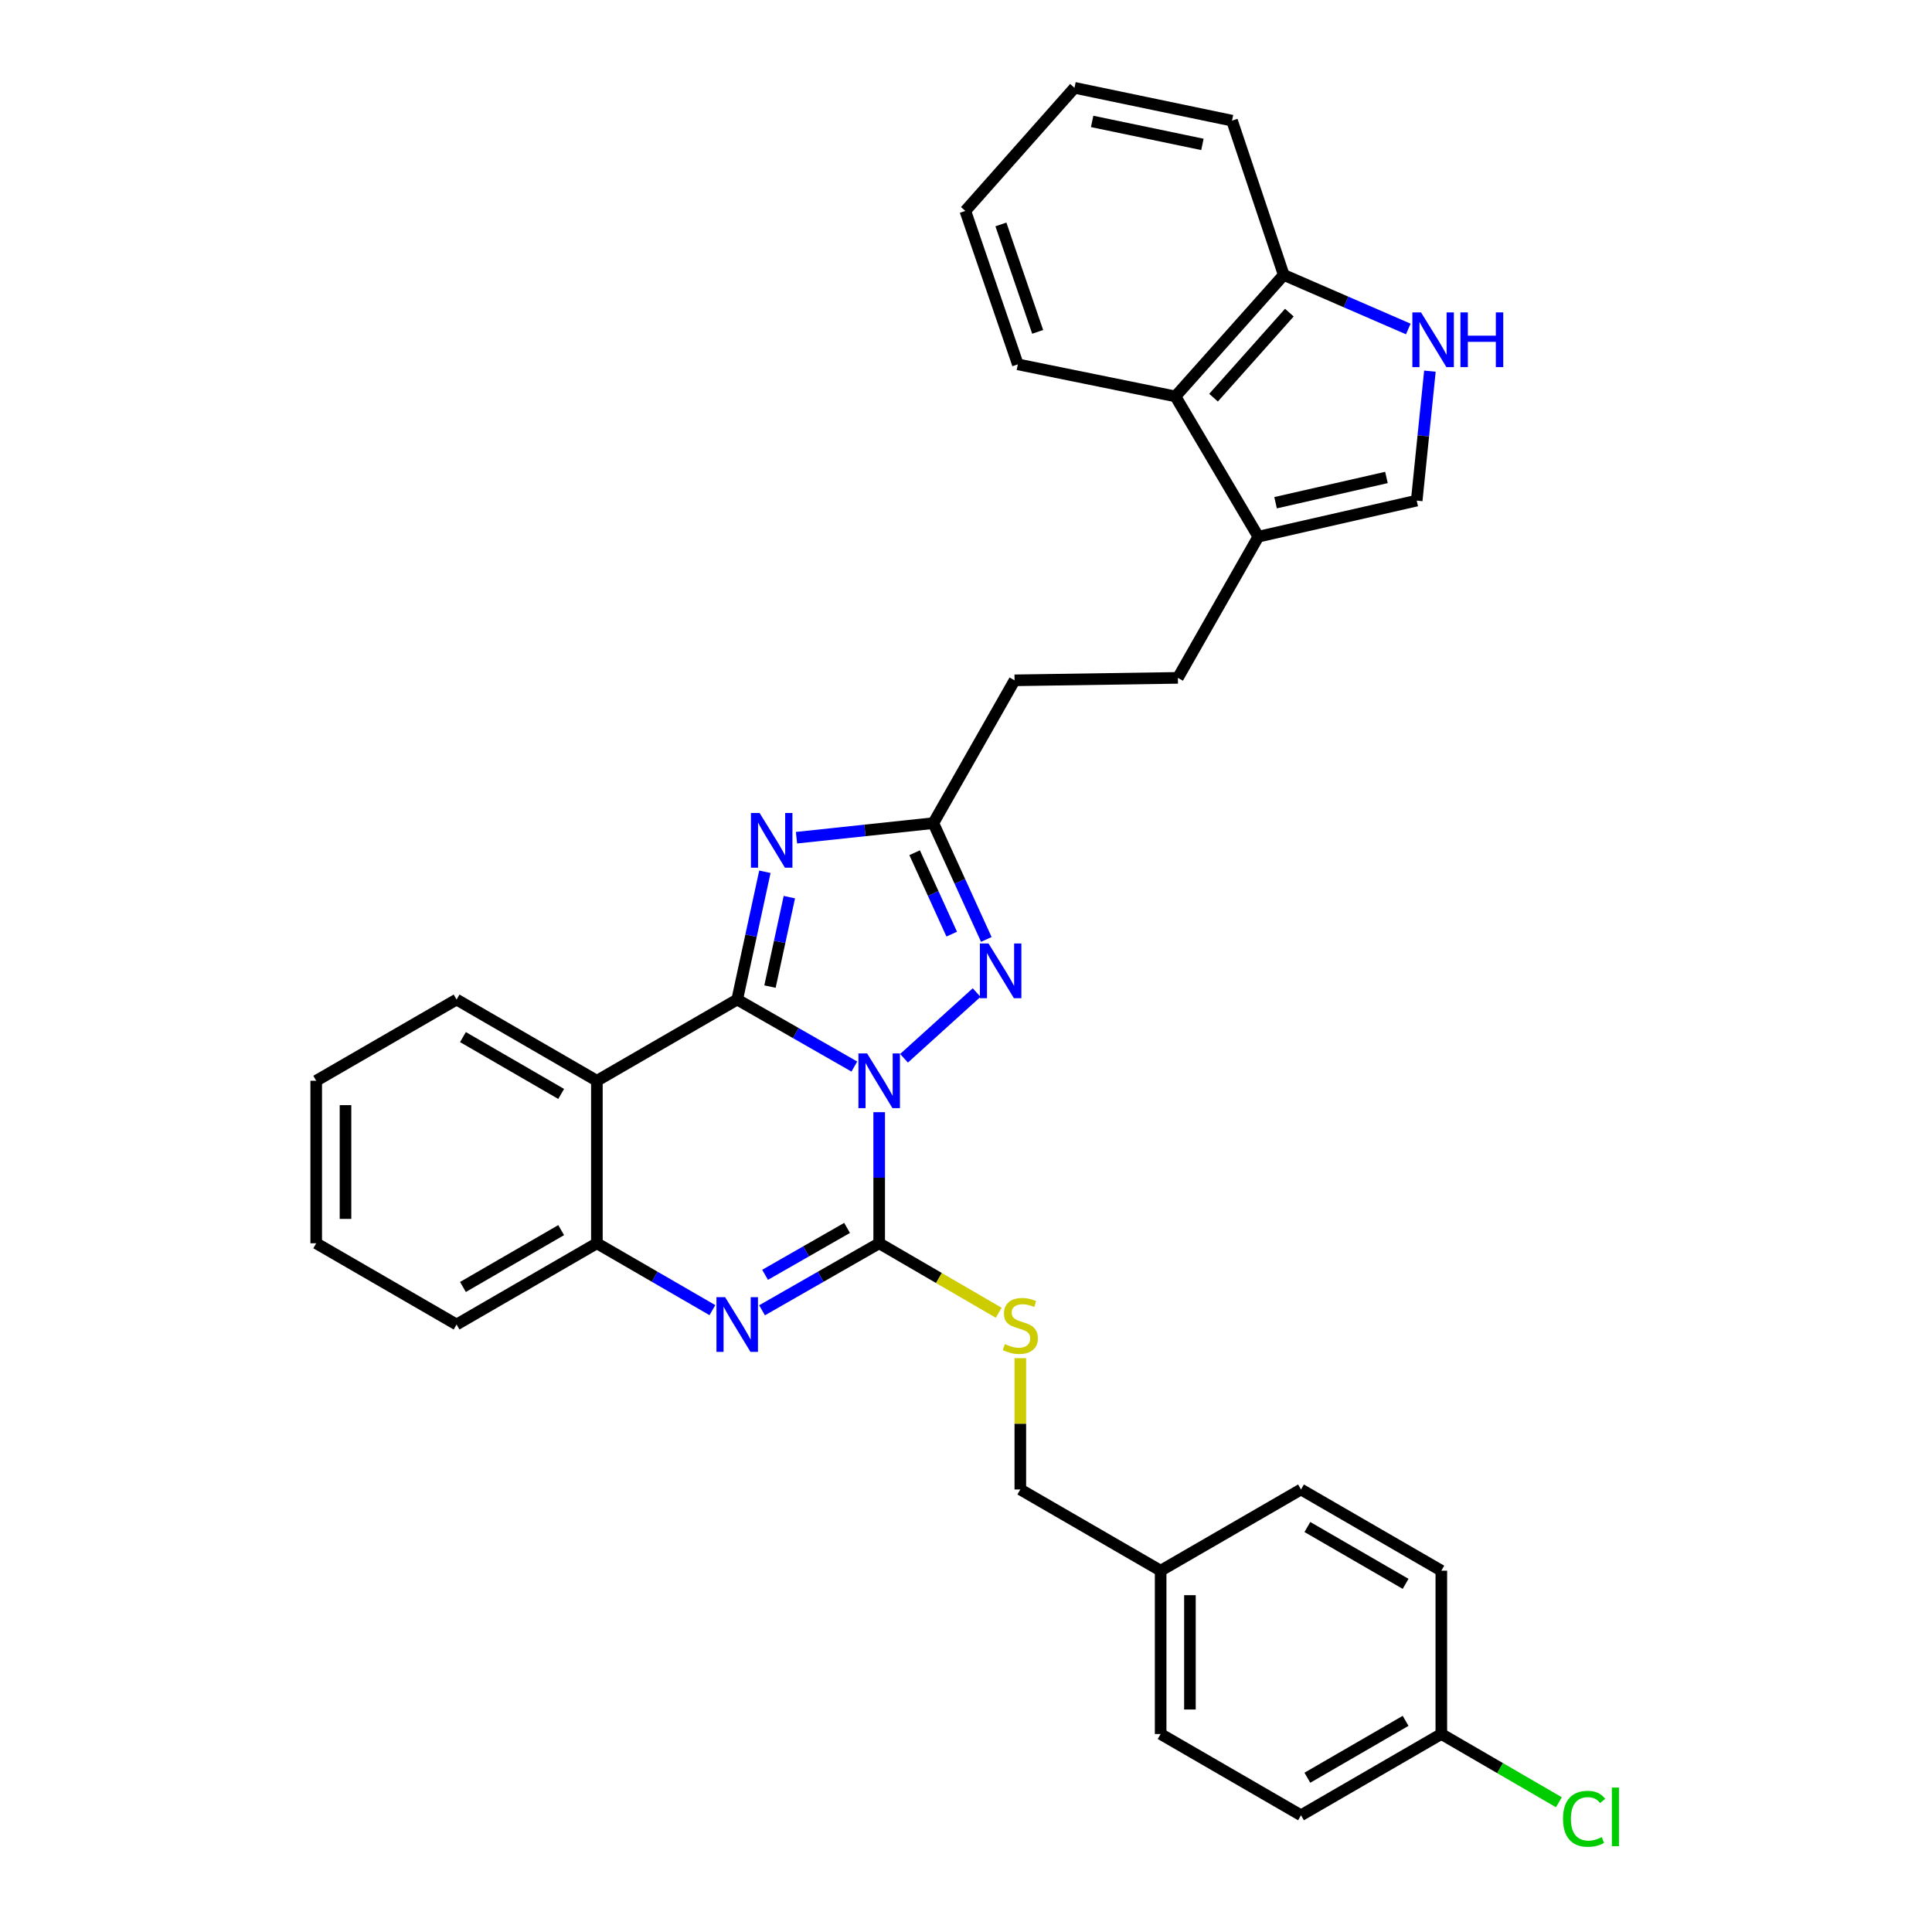 <?xml version='1.0' encoding='iso-8859-1'?>
<svg version='1.1' baseProfile='full'
              xmlns='http://www.w3.org/2000/svg'
                      xmlns:rdkit='http://www.rdkit.org/xml'
                      xmlns:xlink='http://www.w3.org/1999/xlink'
                  xml:space='preserve'
width='1000px' height='1000px' viewBox='0 0 1000 1000'>
<!-- END OF HEADER -->
<rect style='opacity:1.0;fill:#FFFFFF;stroke:none' width='1000' height='1000' x='0' y='0'> </rect>
<path class='bond-0' d='M 442.21,552.049 L 411.894,534.709' style='fill:none;fill-rule:evenodd;stroke:#0000FF;stroke-width:6px;stroke-linecap:butt;stroke-linejoin:miter;stroke-opacity:1' />
<path class='bond-0' d='M 411.894,534.709 L 381.578,517.37' style='fill:none;fill-rule:evenodd;stroke:#000000;stroke-width:6px;stroke-linecap:butt;stroke-linejoin:miter;stroke-opacity:1' />
<path class='bond-1' d='M 455.066,575.666 L 455.066,609.593' style='fill:none;fill-rule:evenodd;stroke:#0000FF;stroke-width:6px;stroke-linecap:butt;stroke-linejoin:miter;stroke-opacity:1' />
<path class='bond-1' d='M 455.066,609.593 L 455.066,643.52' style='fill:none;fill-rule:evenodd;stroke:#000000;stroke-width:6px;stroke-linecap:butt;stroke-linejoin:miter;stroke-opacity:1' />
<path class='bond-3' d='M 467.926,547.763 L 505.5,513.753' style='fill:none;fill-rule:evenodd;stroke:#0000FF;stroke-width:6px;stroke-linecap:butt;stroke-linejoin:miter;stroke-opacity:1' />
<path class='bond-2' d='M 381.578,517.37 L 388.739,484.3' style='fill:none;fill-rule:evenodd;stroke:#000000;stroke-width:6px;stroke-linecap:butt;stroke-linejoin:miter;stroke-opacity:1' />
<path class='bond-2' d='M 388.739,484.3 L 395.9,451.23' style='fill:none;fill-rule:evenodd;stroke:#0000FF;stroke-width:6px;stroke-linecap:butt;stroke-linejoin:miter;stroke-opacity:1' />
<path class='bond-2' d='M 398.542,510.657 L 403.555,487.508' style='fill:none;fill-rule:evenodd;stroke:#000000;stroke-width:6px;stroke-linecap:butt;stroke-linejoin:miter;stroke-opacity:1' />
<path class='bond-2' d='M 403.555,487.508 L 408.568,464.36' style='fill:none;fill-rule:evenodd;stroke:#0000FF;stroke-width:6px;stroke-linecap:butt;stroke-linejoin:miter;stroke-opacity:1' />
<path class='bond-5' d='M 381.578,517.37 L 308.948,559.403' style='fill:none;fill-rule:evenodd;stroke:#000000;stroke-width:6px;stroke-linecap:butt;stroke-linejoin:miter;stroke-opacity:1' />
<path class='bond-4' d='M 455.066,643.52 L 424.75,660.863' style='fill:none;fill-rule:evenodd;stroke:#000000;stroke-width:6px;stroke-linecap:butt;stroke-linejoin:miter;stroke-opacity:1' />
<path class='bond-4' d='M 424.75,660.863 L 394.434,678.206' style='fill:none;fill-rule:evenodd;stroke:#0000FF;stroke-width:6px;stroke-linecap:butt;stroke-linejoin:miter;stroke-opacity:1' />
<path class='bond-4' d='M 438.444,635.564 L 417.223,647.705' style='fill:none;fill-rule:evenodd;stroke:#000000;stroke-width:6px;stroke-linecap:butt;stroke-linejoin:miter;stroke-opacity:1' />
<path class='bond-4' d='M 417.223,647.705 L 396.001,659.845' style='fill:none;fill-rule:evenodd;stroke:#0000FF;stroke-width:6px;stroke-linecap:butt;stroke-linejoin:miter;stroke-opacity:1' />
<path class='bond-11' d='M 455.066,643.52 L 485.995,661.498' style='fill:none;fill-rule:evenodd;stroke:#000000;stroke-width:6px;stroke-linecap:butt;stroke-linejoin:miter;stroke-opacity:1' />
<path class='bond-11' d='M 485.995,661.498 L 516.924,679.476' style='fill:none;fill-rule:evenodd;stroke:#CCCC00;stroke-width:6px;stroke-linecap:butt;stroke-linejoin:miter;stroke-opacity:1' />
<path class='bond-32' d='M 412.267,433.595 L 447.68,429.823' style='fill:none;fill-rule:evenodd;stroke:#0000FF;stroke-width:6px;stroke-linecap:butt;stroke-linejoin:miter;stroke-opacity:1' />
<path class='bond-32' d='M 447.68,429.823 L 483.094,426.052' style='fill:none;fill-rule:evenodd;stroke:#000000;stroke-width:6px;stroke-linecap:butt;stroke-linejoin:miter;stroke-opacity:1' />
<path class='bond-6' d='M 510.518,486.245 L 496.806,456.149' style='fill:none;fill-rule:evenodd;stroke:#0000FF;stroke-width:6px;stroke-linecap:butt;stroke-linejoin:miter;stroke-opacity:1' />
<path class='bond-6' d='M 496.806,456.149 L 483.094,426.052' style='fill:none;fill-rule:evenodd;stroke:#000000;stroke-width:6px;stroke-linecap:butt;stroke-linejoin:miter;stroke-opacity:1' />
<path class='bond-6' d='M 492.609,483.501 L 483.011,462.434' style='fill:none;fill-rule:evenodd;stroke:#0000FF;stroke-width:6px;stroke-linecap:butt;stroke-linejoin:miter;stroke-opacity:1' />
<path class='bond-6' d='M 483.011,462.434 L 473.413,441.366' style='fill:none;fill-rule:evenodd;stroke:#000000;stroke-width:6px;stroke-linecap:butt;stroke-linejoin:miter;stroke-opacity:1' />
<path class='bond-7' d='M 368.74,678.13 L 338.844,660.825' style='fill:none;fill-rule:evenodd;stroke:#0000FF;stroke-width:6px;stroke-linecap:butt;stroke-linejoin:miter;stroke-opacity:1' />
<path class='bond-7' d='M 338.844,660.825 L 308.948,643.52' style='fill:none;fill-rule:evenodd;stroke:#000000;stroke-width:6px;stroke-linecap:butt;stroke-linejoin:miter;stroke-opacity:1' />
<path class='bond-19' d='M 308.948,559.403 L 236.318,517.37' style='fill:none;fill-rule:evenodd;stroke:#000000;stroke-width:6px;stroke-linecap:butt;stroke-linejoin:miter;stroke-opacity:1' />
<path class='bond-19' d='M 290.46,566.218 L 239.62,536.795' style='fill:none;fill-rule:evenodd;stroke:#000000;stroke-width:6px;stroke-linecap:butt;stroke-linejoin:miter;stroke-opacity:1' />
<path class='bond-33' d='M 308.948,559.403 L 308.948,643.52' style='fill:none;fill-rule:evenodd;stroke:#000000;stroke-width:6px;stroke-linecap:butt;stroke-linejoin:miter;stroke-opacity:1' />
<path class='bond-15' d='M 483.094,426.052 L 525.135,352.134' style='fill:none;fill-rule:evenodd;stroke:#000000;stroke-width:6px;stroke-linecap:butt;stroke-linejoin:miter;stroke-opacity:1' />
<path class='bond-25' d='M 308.948,643.52 L 236.318,685.561' style='fill:none;fill-rule:evenodd;stroke:#000000;stroke-width:6px;stroke-linecap:butt;stroke-linejoin:miter;stroke-opacity:1' />
<path class='bond-25' d='M 290.459,636.706 L 239.619,666.135' style='fill:none;fill-rule:evenodd;stroke:#000000;stroke-width:6px;stroke-linecap:butt;stroke-linejoin:miter;stroke-opacity:1' />
<path class='bond-8' d='M 740.12,192.11 L 736.704,225.613' style='fill:none;fill-rule:evenodd;stroke:#0000FF;stroke-width:6px;stroke-linecap:butt;stroke-linejoin:miter;stroke-opacity:1' />
<path class='bond-8' d='M 736.704,225.613 L 733.288,259.115' style='fill:none;fill-rule:evenodd;stroke:#000000;stroke-width:6px;stroke-linecap:butt;stroke-linejoin:miter;stroke-opacity:1' />
<path class='bond-36' d='M 728.93,170.281 L 696.694,156.289' style='fill:none;fill-rule:evenodd;stroke:#0000FF;stroke-width:6px;stroke-linecap:butt;stroke-linejoin:miter;stroke-opacity:1' />
<path class='bond-36' d='M 696.694,156.289 L 664.457,142.297' style='fill:none;fill-rule:evenodd;stroke:#000000;stroke-width:6px;stroke-linecap:butt;stroke-linejoin:miter;stroke-opacity:1' />
<path class='bond-9' d='M 651.302,277.787 L 609.673,350.862' style='fill:none;fill-rule:evenodd;stroke:#000000;stroke-width:6px;stroke-linecap:butt;stroke-linejoin:miter;stroke-opacity:1' />
<path class='bond-10' d='M 651.302,277.787 L 733.288,259.115' style='fill:none;fill-rule:evenodd;stroke:#000000;stroke-width:6px;stroke-linecap:butt;stroke-linejoin:miter;stroke-opacity:1' />
<path class='bond-10' d='M 660.234,260.205 L 717.624,247.135' style='fill:none;fill-rule:evenodd;stroke:#000000;stroke-width:6px;stroke-linecap:butt;stroke-linejoin:miter;stroke-opacity:1' />
<path class='bond-12' d='M 651.302,277.787 L 608.402,205.182' style='fill:none;fill-rule:evenodd;stroke:#000000;stroke-width:6px;stroke-linecap:butt;stroke-linejoin:miter;stroke-opacity:1' />
<path class='bond-16' d='M 528.117,702.987 L 528.117,736.968' style='fill:none;fill-rule:evenodd;stroke:#CCCC00;stroke-width:6px;stroke-linecap:butt;stroke-linejoin:miter;stroke-opacity:1' />
<path class='bond-16' d='M 528.117,736.968 L 528.117,770.95' style='fill:none;fill-rule:evenodd;stroke:#000000;stroke-width:6px;stroke-linecap:butt;stroke-linejoin:miter;stroke-opacity:1' />
<path class='bond-13' d='M 608.402,205.182 L 664.457,142.297' style='fill:none;fill-rule:evenodd;stroke:#000000;stroke-width:6px;stroke-linecap:butt;stroke-linejoin:miter;stroke-opacity:1' />
<path class='bond-13' d='M 628.126,205.836 L 667.365,161.817' style='fill:none;fill-rule:evenodd;stroke:#000000;stroke-width:6px;stroke-linecap:butt;stroke-linejoin:miter;stroke-opacity:1' />
<path class='bond-26' d='M 608.402,205.182 L 526.828,188.591' style='fill:none;fill-rule:evenodd;stroke:#000000;stroke-width:6px;stroke-linecap:butt;stroke-linejoin:miter;stroke-opacity:1' />
<path class='bond-27' d='M 664.457,142.297 L 637.693,62.45' style='fill:none;fill-rule:evenodd;stroke:#000000;stroke-width:6px;stroke-linecap:butt;stroke-linejoin:miter;stroke-opacity:1' />
<path class='bond-14' d='M 609.673,350.862 L 525.135,352.134' style='fill:none;fill-rule:evenodd;stroke:#000000;stroke-width:6px;stroke-linecap:butt;stroke-linejoin:miter;stroke-opacity:1' />
<path class='bond-18' d='M 528.117,770.95 L 600.746,812.983' style='fill:none;fill-rule:evenodd;stroke:#000000;stroke-width:6px;stroke-linecap:butt;stroke-linejoin:miter;stroke-opacity:1' />
<path class='bond-17' d='M 746.031,897.521 L 673.393,939.579' style='fill:none;fill-rule:evenodd;stroke:#000000;stroke-width:6px;stroke-linecap:butt;stroke-linejoin:miter;stroke-opacity:1' />
<path class='bond-17' d='M 727.539,890.711 L 676.692,920.152' style='fill:none;fill-rule:evenodd;stroke:#000000;stroke-width:6px;stroke-linecap:butt;stroke-linejoin:miter;stroke-opacity:1' />
<path class='bond-20' d='M 746.031,897.521 L 776.453,915.182' style='fill:none;fill-rule:evenodd;stroke:#000000;stroke-width:6px;stroke-linecap:butt;stroke-linejoin:miter;stroke-opacity:1' />
<path class='bond-20' d='M 776.453,915.182 L 806.876,932.842' style='fill:none;fill-rule:evenodd;stroke:#00CC00;stroke-width:6px;stroke-linecap:butt;stroke-linejoin:miter;stroke-opacity:1' />
<path class='bond-35' d='M 746.031,897.521 L 746.031,812.983' style='fill:none;fill-rule:evenodd;stroke:#000000;stroke-width:6px;stroke-linecap:butt;stroke-linejoin:miter;stroke-opacity:1' />
<path class='bond-23' d='M 600.746,812.983 L 673.393,770.95' style='fill:none;fill-rule:evenodd;stroke:#000000;stroke-width:6px;stroke-linecap:butt;stroke-linejoin:miter;stroke-opacity:1' />
<path class='bond-24' d='M 600.746,812.983 L 600.746,897.521' style='fill:none;fill-rule:evenodd;stroke:#000000;stroke-width:6px;stroke-linecap:butt;stroke-linejoin:miter;stroke-opacity:1' />
<path class='bond-24' d='M 615.905,825.664 L 615.905,884.84' style='fill:none;fill-rule:evenodd;stroke:#000000;stroke-width:6px;stroke-linecap:butt;stroke-linejoin:miter;stroke-opacity:1' />
<path class='bond-28' d='M 236.318,517.37 L 163.672,559.403' style='fill:none;fill-rule:evenodd;stroke:#000000;stroke-width:6px;stroke-linecap:butt;stroke-linejoin:miter;stroke-opacity:1' />
<path class='bond-21' d='M 746.031,812.983 L 673.393,770.95' style='fill:none;fill-rule:evenodd;stroke:#000000;stroke-width:6px;stroke-linecap:butt;stroke-linejoin:miter;stroke-opacity:1' />
<path class='bond-21' d='M 727.542,819.799 L 676.696,790.376' style='fill:none;fill-rule:evenodd;stroke:#000000;stroke-width:6px;stroke-linecap:butt;stroke-linejoin:miter;stroke-opacity:1' />
<path class='bond-22' d='M 673.393,939.579 L 600.746,897.521' style='fill:none;fill-rule:evenodd;stroke:#000000;stroke-width:6px;stroke-linecap:butt;stroke-linejoin:miter;stroke-opacity:1' />
<path class='bond-29' d='M 236.318,685.561 L 163.672,643.52' style='fill:none;fill-rule:evenodd;stroke:#000000;stroke-width:6px;stroke-linecap:butt;stroke-linejoin:miter;stroke-opacity:1' />
<path class='bond-30' d='M 526.828,188.591 L 499.651,109.165' style='fill:none;fill-rule:evenodd;stroke:#000000;stroke-width:6px;stroke-linecap:butt;stroke-linejoin:miter;stroke-opacity:1' />
<path class='bond-30' d='M 537.094,171.77 L 518.07,116.172' style='fill:none;fill-rule:evenodd;stroke:#000000;stroke-width:6px;stroke-linecap:butt;stroke-linejoin:miter;stroke-opacity:1' />
<path class='bond-37' d='M 637.693,62.45 L 556.153,45.455' style='fill:none;fill-rule:evenodd;stroke:#000000;stroke-width:6px;stroke-linecap:butt;stroke-linejoin:miter;stroke-opacity:1' />
<path class='bond-37' d='M 622.369,74.741 L 565.291,62.844' style='fill:none;fill-rule:evenodd;stroke:#000000;stroke-width:6px;stroke-linecap:butt;stroke-linejoin:miter;stroke-opacity:1' />
<path class='bond-34' d='M 163.672,559.403 L 163.672,643.52' style='fill:none;fill-rule:evenodd;stroke:#000000;stroke-width:6px;stroke-linecap:butt;stroke-linejoin:miter;stroke-opacity:1' />
<path class='bond-34' d='M 178.831,572.02 L 178.831,630.902' style='fill:none;fill-rule:evenodd;stroke:#000000;stroke-width:6px;stroke-linecap:butt;stroke-linejoin:miter;stroke-opacity:1' />
<path class='bond-31' d='M 499.651,109.165 L 556.153,45.455' style='fill:none;fill-rule:evenodd;stroke:#000000;stroke-width:6px;stroke-linecap:butt;stroke-linejoin:miter;stroke-opacity:1' />
<path  class='atom-0' d='M 448.806 545.243
L 458.086 560.243
Q 459.006 561.723, 460.486 564.403
Q 461.966 567.083, 462.046 567.243
L 462.046 545.243
L 465.806 545.243
L 465.806 573.563
L 461.926 573.563
L 451.966 557.163
Q 450.806 555.243, 449.566 553.043
Q 448.366 550.843, 448.006 550.163
L 448.006 573.563
L 444.326 573.563
L 444.326 545.243
L 448.806 545.243
' fill='#0000FF'/>
<path  class='atom-3' d='M 393.163 420.802
L 402.443 435.802
Q 403.363 437.282, 404.843 439.962
Q 406.323 442.642, 406.403 442.802
L 406.403 420.802
L 410.163 420.802
L 410.163 449.122
L 406.283 449.122
L 396.323 432.722
Q 395.163 430.802, 393.923 428.602
Q 392.723 426.402, 392.363 425.722
L 392.363 449.122
L 388.683 449.122
L 388.683 420.802
L 393.163 420.802
' fill='#0000FF'/>
<path  class='atom-4' d='M 511.666 488.345
L 520.946 503.345
Q 521.866 504.825, 523.346 507.505
Q 524.826 510.185, 524.906 510.345
L 524.906 488.345
L 528.666 488.345
L 528.666 516.665
L 524.786 516.665
L 514.826 500.265
Q 513.666 498.345, 512.426 496.145
Q 511.226 493.945, 510.866 493.265
L 510.866 516.665
L 507.186 516.665
L 507.186 488.345
L 511.666 488.345
' fill='#0000FF'/>
<path  class='atom-5' d='M 375.318 671.401
L 384.598 686.401
Q 385.518 687.881, 386.998 690.561
Q 388.478 693.241, 388.558 693.401
L 388.558 671.401
L 392.318 671.401
L 392.318 699.721
L 388.438 699.721
L 378.478 683.321
Q 377.318 681.401, 376.078 679.201
Q 374.878 677.001, 374.518 676.321
L 374.518 699.721
L 370.838 699.721
L 370.838 671.401
L 375.318 671.401
' fill='#0000FF'/>
<path  class='atom-9' d='M 735.518 161.698
L 744.798 176.698
Q 745.718 178.178, 747.198 180.858
Q 748.678 183.538, 748.758 183.698
L 748.758 161.698
L 752.518 161.698
L 752.518 190.018
L 748.638 190.018
L 738.678 173.618
Q 737.518 171.698, 736.278 169.498
Q 735.078 167.298, 734.718 166.618
L 734.718 190.018
L 731.038 190.018
L 731.038 161.698
L 735.518 161.698
' fill='#0000FF'/>
<path  class='atom-9' d='M 755.918 161.698
L 759.758 161.698
L 759.758 173.738
L 774.238 173.738
L 774.238 161.698
L 778.078 161.698
L 778.078 190.018
L 774.238 190.018
L 774.238 176.938
L 759.758 176.938
L 759.758 190.018
L 755.918 190.018
L 755.918 161.698
' fill='#0000FF'/>
<path  class='atom-12' d='M 520.117 695.702
Q 520.437 695.822, 521.757 696.382
Q 523.077 696.942, 524.517 697.302
Q 525.997 697.622, 527.437 697.622
Q 530.117 697.622, 531.677 696.342
Q 533.237 695.022, 533.237 692.742
Q 533.237 691.182, 532.437 690.222
Q 531.677 689.262, 530.477 688.742
Q 529.277 688.222, 527.277 687.622
Q 524.757 686.862, 523.237 686.142
Q 521.757 685.422, 520.677 683.902
Q 519.637 682.382, 519.637 679.822
Q 519.637 676.262, 522.037 674.062
Q 524.477 671.862, 529.277 671.862
Q 532.557 671.862, 536.277 673.422
L 535.357 676.502
Q 531.957 675.102, 529.397 675.102
Q 526.637 675.102, 525.117 676.262
Q 523.597 677.382, 523.637 679.342
Q 523.637 680.862, 524.397 681.782
Q 525.197 682.702, 526.317 683.222
Q 527.477 683.742, 529.397 684.342
Q 531.957 685.142, 533.477 685.942
Q 534.997 686.742, 536.077 688.382
Q 537.197 689.982, 537.197 692.742
Q 537.197 696.662, 534.557 698.782
Q 531.957 700.862, 527.597 700.862
Q 525.077 700.862, 523.157 700.302
Q 521.277 699.782, 519.037 698.862
L 520.117 695.702
' fill='#CCCC00'/>
<path  class='atom-21' d='M 809.012 941.402
Q 809.012 934.362, 812.292 930.682
Q 815.612 926.962, 821.892 926.962
Q 827.732 926.962, 830.852 931.082
L 828.212 933.242
Q 825.932 930.242, 821.892 930.242
Q 817.612 930.242, 815.332 933.122
Q 813.092 935.962, 813.092 941.402
Q 813.092 947.002, 815.412 949.882
Q 817.772 952.762, 822.332 952.762
Q 825.452 952.762, 829.092 950.882
L 830.212 953.882
Q 828.732 954.842, 826.492 955.402
Q 824.252 955.962, 821.772 955.962
Q 815.612 955.962, 812.292 952.202
Q 809.012 948.442, 809.012 941.402
' fill='#00CC00'/>
<path  class='atom-21' d='M 834.292 925.242
L 837.972 925.242
L 837.972 955.602
L 834.292 955.602
L 834.292 925.242
' fill='#00CC00'/>
</svg>
